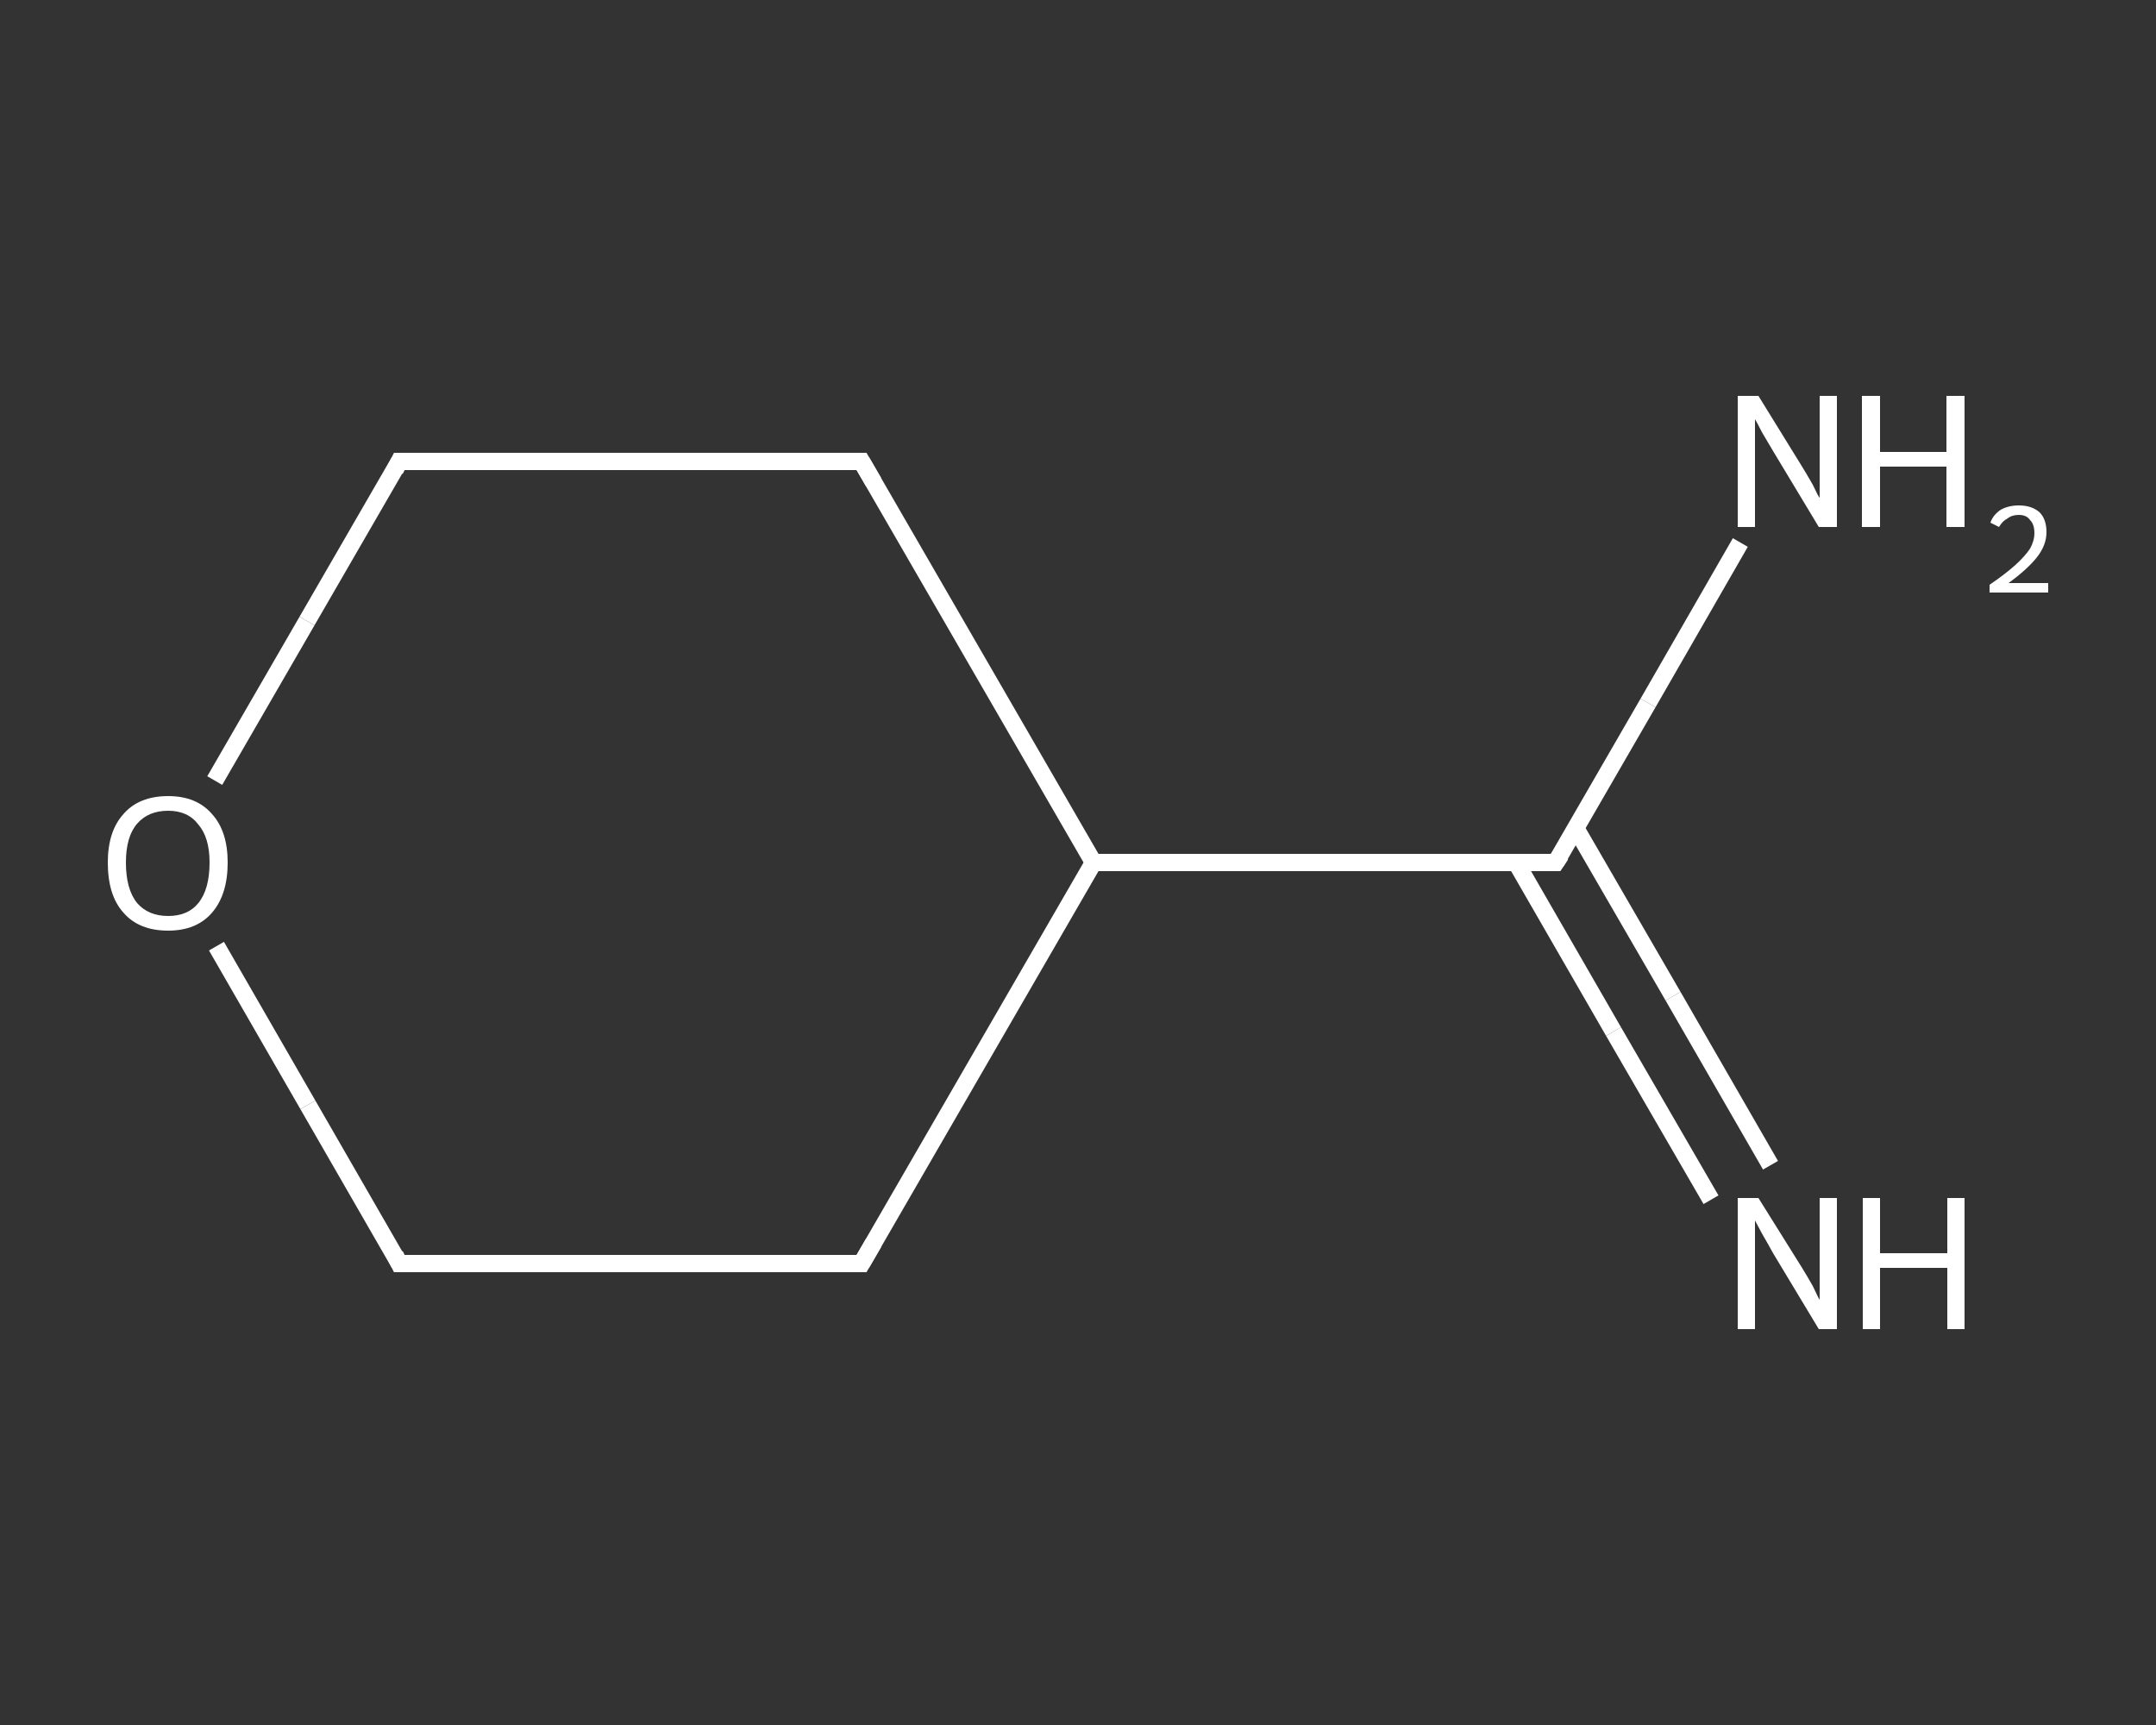 <?xml version='1.0' encoding='iso-8859-1'?>
<svg version='1.1' baseProfile='full'
              xmlns='http://www.w3.org/2000/svg'
                      xmlns:rdkit='http://www.rdkit.org/xml'
                      xmlns:xlink='http://www.w3.org/1999/xlink'
                  xml:space='preserve'
width='250px' height='200px' viewBox='0 0 250 200'>
<rect x="0" y="0" width="250" height="200" fill="#333333" stroke="none"/>
<!-- END OF HEADER -->
<rect style='opacity:1.0;fill:transparent;stroke:none' width='250.0' height='200.0' x='0.0' y='0.0'> </rect>
<path class='bond-0 atom-0 atom-1' d='M 198.4,139.1 L 187.1,119.6' style='fill:none;fill-rule:evenodd;stroke:#FFFFFF;stroke-width:2.0px;stroke-linecap:butt;stroke-linejoin:miter;stroke-opacity:1' />
<path class='bond-0 atom-0 atom-1' d='M 187.1,119.6 L 175.8,100.0' style='fill:none;fill-rule:evenodd;stroke:#FFFFFF;stroke-width:2.0px;stroke-linecap:butt;stroke-linejoin:miter;stroke-opacity:1' />
<path class='bond-0 atom-0 atom-1' d='M 205.3,135.1 L 194.0,115.5' style='fill:none;fill-rule:evenodd;stroke:#FFFFFF;stroke-width:2.0px;stroke-linecap:butt;stroke-linejoin:miter;stroke-opacity:1' />
<path class='bond-0 atom-0 atom-1' d='M 194.0,115.5 L 182.7,96.0' style='fill:none;fill-rule:evenodd;stroke:#FFFFFF;stroke-width:2.0px;stroke-linecap:butt;stroke-linejoin:miter;stroke-opacity:1' />
<path class='bond-1 atom-1 atom-2' d='M 180.4,100.0 L 191.1,81.5' style='fill:none;fill-rule:evenodd;stroke:#FFFFFF;stroke-width:2.0px;stroke-linecap:butt;stroke-linejoin:miter;stroke-opacity:1' />
<path class='bond-1 atom-1 atom-2' d='M 191.1,81.5 L 201.8,62.9' style='fill:none;fill-rule:evenodd;stroke:#FFFFFF;stroke-width:2.0px;stroke-linecap:butt;stroke-linejoin:miter;stroke-opacity:1' />
<path class='bond-2 atom-1 atom-3' d='M 180.4,100.0 L 126.8,100.0' style='fill:none;fill-rule:evenodd;stroke:#FFFFFF;stroke-width:2.0px;stroke-linecap:butt;stroke-linejoin:miter;stroke-opacity:1' />
<path class='bond-3 atom-3 atom-4' d='M 126.8,100.0 L 99.9,146.5' style='fill:none;fill-rule:evenodd;stroke:#FFFFFF;stroke-width:2.0px;stroke-linecap:butt;stroke-linejoin:miter;stroke-opacity:1' />
<path class='bond-4 atom-4 atom-5' d='M 99.9,146.5 L 46.3,146.5' style='fill:none;fill-rule:evenodd;stroke:#FFFFFF;stroke-width:2.0px;stroke-linecap:butt;stroke-linejoin:miter;stroke-opacity:1' />
<path class='bond-5 atom-5 atom-6' d='M 46.3,146.5 L 35.7,128.1' style='fill:none;fill-rule:evenodd;stroke:#FFFFFF;stroke-width:2.0px;stroke-linecap:butt;stroke-linejoin:miter;stroke-opacity:1' />
<path class='bond-5 atom-5 atom-6' d='M 35.7,128.1 L 25.1,109.7' style='fill:none;fill-rule:evenodd;stroke:#FFFFFF;stroke-width:2.0px;stroke-linecap:butt;stroke-linejoin:miter;stroke-opacity:1' />
<path class='bond-6 atom-6 atom-7' d='M 24.9,90.5 L 35.6,72.0' style='fill:none;fill-rule:evenodd;stroke:#FFFFFF;stroke-width:2.0px;stroke-linecap:butt;stroke-linejoin:miter;stroke-opacity:1' />
<path class='bond-6 atom-6 atom-7' d='M 35.6,72.0 L 46.3,53.5' style='fill:none;fill-rule:evenodd;stroke:#FFFFFF;stroke-width:2.0px;stroke-linecap:butt;stroke-linejoin:miter;stroke-opacity:1' />
<path class='bond-7 atom-7 atom-8' d='M 46.3,53.5 L 99.9,53.5' style='fill:none;fill-rule:evenodd;stroke:#FFFFFF;stroke-width:2.0px;stroke-linecap:butt;stroke-linejoin:miter;stroke-opacity:1' />
<path class='bond-8 atom-8 atom-3' d='M 99.9,53.5 L 126.8,100.0' style='fill:none;fill-rule:evenodd;stroke:#FFFFFF;stroke-width:2.0px;stroke-linecap:butt;stroke-linejoin:miter;stroke-opacity:1' />
<path d='M 181.0,99.1 L 180.4,100.0 L 177.7,100.0' style='fill:none;stroke:#FFFFFF;stroke-width:2.0px;stroke-linecap:butt;stroke-linejoin:miter;stroke-opacity:1;' />
<path d='M 101.3,144.1 L 99.9,146.5 L 97.3,146.5' style='fill:none;stroke:#FFFFFF;stroke-width:2.0px;stroke-linecap:butt;stroke-linejoin:miter;stroke-opacity:1;' />
<path d='M 49.0,146.5 L 46.3,146.5 L 45.8,145.5' style='fill:none;stroke:#FFFFFF;stroke-width:2.0px;stroke-linecap:butt;stroke-linejoin:miter;stroke-opacity:1;' />
<path d='M 45.8,54.5 L 46.3,53.5 L 49.0,53.5' style='fill:none;stroke:#FFFFFF;stroke-width:2.0px;stroke-linecap:butt;stroke-linejoin:miter;stroke-opacity:1;' />
<path d='M 97.3,53.5 L 99.9,53.5 L 101.3,55.9' style='fill:none;stroke:#FFFFFF;stroke-width:2.0px;stroke-linecap:butt;stroke-linejoin:miter;stroke-opacity:1;' />
<path class='atom-0' d='M 203.9 138.9
L 208.9 146.9
Q 209.4 147.7, 210.2 149.1
Q 210.9 150.6, 211.0 150.7
L 211.0 138.9
L 213.0 138.9
L 213.0 154.1
L 210.9 154.1
L 205.6 145.3
Q 205.0 144.2, 204.3 143.0
Q 203.7 141.9, 203.5 141.5
L 203.5 154.1
L 201.5 154.1
L 201.5 138.9
L 203.9 138.9
' fill='#FFFFFF'/>
<path class='atom-0' d='M 216.0 138.9
L 218.0 138.9
L 218.0 145.3
L 225.8 145.3
L 225.8 138.9
L 227.8 138.9
L 227.8 154.1
L 225.8 154.1
L 225.8 147.0
L 218.0 147.0
L 218.0 154.1
L 216.0 154.1
L 216.0 138.9
' fill='#FFFFFF'/>
<path class='atom-2' d='M 203.9 45.9
L 208.9 54.0
Q 209.4 54.8, 210.2 56.2
Q 210.9 57.7, 211.0 57.7
L 211.0 45.9
L 213.0 45.9
L 213.0 61.1
L 210.9 61.1
L 205.6 52.3
Q 205.0 51.3, 204.3 50.1
Q 203.7 48.9, 203.5 48.6
L 203.5 61.1
L 201.5 61.1
L 201.5 45.9
L 203.9 45.9
' fill='#FFFFFF'/>
<path class='atom-2' d='M 215.9 45.9
L 218.0 45.9
L 218.0 52.4
L 225.7 52.4
L 225.7 45.9
L 227.8 45.9
L 227.8 61.1
L 225.7 61.1
L 225.7 54.1
L 218.0 54.1
L 218.0 61.1
L 215.9 61.1
L 215.9 45.9
' fill='#FFFFFF'/>
<path class='atom-2' d='M 230.8 60.6
Q 231.1 59.7, 232.0 59.1
Q 232.9 58.6, 234.1 58.6
Q 235.6 58.6, 236.5 59.4
Q 237.3 60.2, 237.3 61.7
Q 237.3 63.2, 236.2 64.6
Q 235.1 66.0, 232.9 67.6
L 237.5 67.6
L 237.5 68.7
L 230.7 68.7
L 230.7 67.8
Q 232.6 66.5, 233.7 65.5
Q 234.8 64.5, 235.4 63.6
Q 235.9 62.7, 235.9 61.8
Q 235.9 60.8, 235.4 60.3
Q 235.0 59.7, 234.1 59.7
Q 233.3 59.7, 232.8 60.1
Q 232.2 60.4, 231.8 61.1
L 230.8 60.6
' fill='#FFFFFF'/>
<path class='atom-6' d='M 12.5 100.0
Q 12.5 96.4, 14.3 94.4
Q 16.1 92.3, 19.5 92.3
Q 22.8 92.3, 24.6 94.4
Q 26.4 96.4, 26.4 100.0
Q 26.4 103.7, 24.6 105.8
Q 22.8 107.9, 19.5 107.9
Q 16.1 107.9, 14.3 105.8
Q 12.5 103.8, 12.5 100.0
M 19.5 106.2
Q 21.8 106.2, 23.0 104.7
Q 24.3 103.1, 24.3 100.0
Q 24.3 97.1, 23.0 95.6
Q 21.8 94.0, 19.5 94.0
Q 17.2 94.0, 15.9 95.5
Q 14.6 97.0, 14.6 100.0
Q 14.6 103.1, 15.9 104.7
Q 17.2 106.2, 19.5 106.2
' fill='#FFFFFF'/>
</svg>
